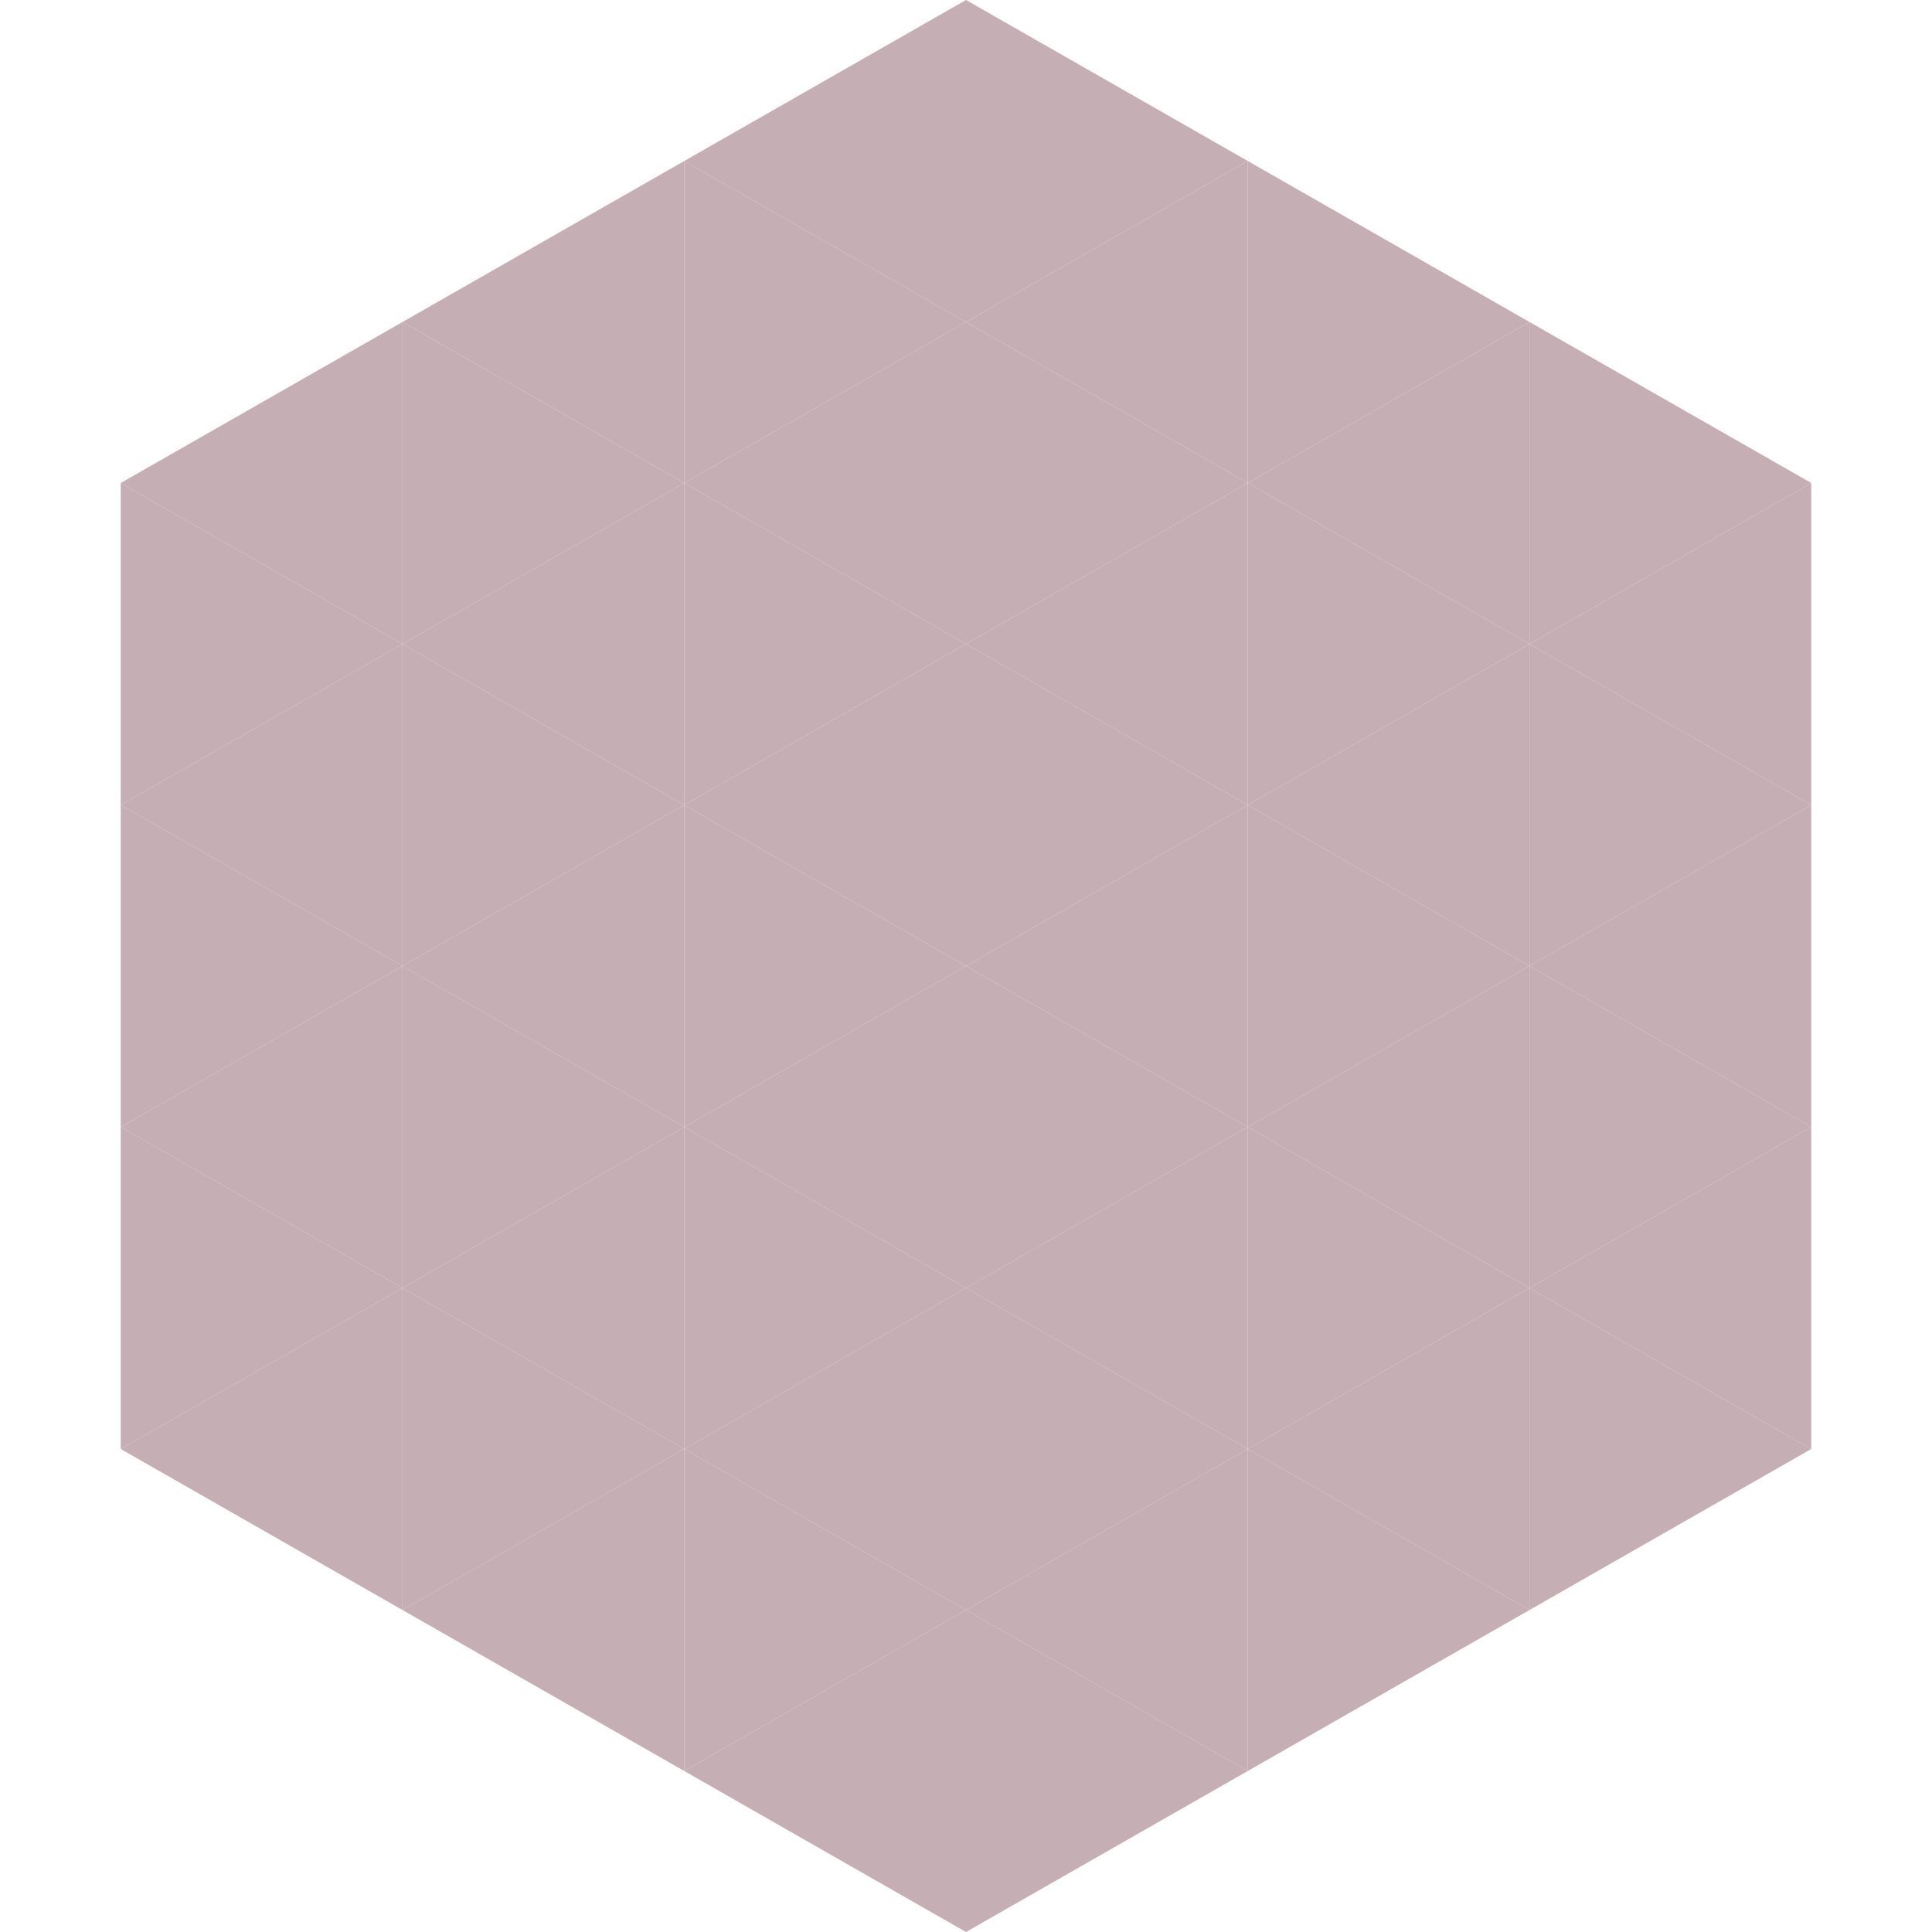 <?xml version="1.0"?>
<!-- Generated by SVGo -->
<svg width="240" height="240"
     xmlns="http://www.w3.org/2000/svg"
     xmlns:xlink="http://www.w3.org/1999/xlink">
<polygon points="50,40 15,60 50,80" style="fill:rgb(197,174,180)" />
<polygon points="190,40 225,60 190,80" style="fill:rgb(197,174,180)" />
<polygon points="15,60 50,80 15,100" style="fill:rgb(197,174,180)" />
<polygon points="225,60 190,80 225,100" style="fill:rgb(197,174,180)" />
<polygon points="50,80 15,100 50,120" style="fill:rgb(197,174,180)" />
<polygon points="190,80 225,100 190,120" style="fill:rgb(197,174,180)" />
<polygon points="15,100 50,120 15,140" style="fill:rgb(197,174,180)" />
<polygon points="225,100 190,120 225,140" style="fill:rgb(197,174,180)" />
<polygon points="50,120 15,140 50,160" style="fill:rgb(197,174,180)" />
<polygon points="190,120 225,140 190,160" style="fill:rgb(197,174,180)" />
<polygon points="15,140 50,160 15,180" style="fill:rgb(197,174,180)" />
<polygon points="225,140 190,160 225,180" style="fill:rgb(197,174,180)" />
<polygon points="50,160 15,180 50,200" style="fill:rgb(197,174,180)" />
<polygon points="190,160 225,180 190,200" style="fill:rgb(197,174,180)" />
<polygon points="15,180 50,200 15,220" style="fill:rgb(255,255,255); fill-opacity:0" />
<polygon points="225,180 190,200 225,220" style="fill:rgb(255,255,255); fill-opacity:0" />
<polygon points="50,0 85,20 50,40" style="fill:rgb(255,255,255); fill-opacity:0" />
<polygon points="190,0 155,20 190,40" style="fill:rgb(255,255,255); fill-opacity:0" />
<polygon points="85,20 50,40 85,60" style="fill:rgb(197,174,180)" />
<polygon points="155,20 190,40 155,60" style="fill:rgb(197,174,180)" />
<polygon points="50,40 85,60 50,80" style="fill:rgb(197,174,180)" />
<polygon points="190,40 155,60 190,80" style="fill:rgb(197,174,180)" />
<polygon points="85,60 50,80 85,100" style="fill:rgb(197,174,180)" />
<polygon points="155,60 190,80 155,100" style="fill:rgb(197,174,180)" />
<polygon points="50,80 85,100 50,120" style="fill:rgb(197,174,180)" />
<polygon points="190,80 155,100 190,120" style="fill:rgb(197,174,180)" />
<polygon points="85,100 50,120 85,140" style="fill:rgb(197,174,180)" />
<polygon points="155,100 190,120 155,140" style="fill:rgb(197,174,180)" />
<polygon points="50,120 85,140 50,160" style="fill:rgb(197,174,180)" />
<polygon points="190,120 155,140 190,160" style="fill:rgb(197,174,180)" />
<polygon points="85,140 50,160 85,180" style="fill:rgb(197,174,180)" />
<polygon points="155,140 190,160 155,180" style="fill:rgb(197,174,180)" />
<polygon points="50,160 85,180 50,200" style="fill:rgb(197,174,180)" />
<polygon points="190,160 155,180 190,200" style="fill:rgb(197,174,180)" />
<polygon points="85,180 50,200 85,220" style="fill:rgb(197,174,180)" />
<polygon points="155,180 190,200 155,220" style="fill:rgb(197,174,180)" />
<polygon points="120,0 85,20 120,40" style="fill:rgb(197,174,180)" />
<polygon points="120,0 155,20 120,40" style="fill:rgb(197,174,180)" />
<polygon points="85,20 120,40 85,60" style="fill:rgb(197,174,180)" />
<polygon points="155,20 120,40 155,60" style="fill:rgb(197,174,180)" />
<polygon points="120,40 85,60 120,80" style="fill:rgb(197,174,180)" />
<polygon points="120,40 155,60 120,80" style="fill:rgb(197,174,180)" />
<polygon points="85,60 120,80 85,100" style="fill:rgb(197,174,180)" />
<polygon points="155,60 120,80 155,100" style="fill:rgb(197,174,180)" />
<polygon points="120,80 85,100 120,120" style="fill:rgb(197,174,180)" />
<polygon points="120,80 155,100 120,120" style="fill:rgb(197,174,180)" />
<polygon points="85,100 120,120 85,140" style="fill:rgb(197,174,180)" />
<polygon points="155,100 120,120 155,140" style="fill:rgb(197,174,180)" />
<polygon points="120,120 85,140 120,160" style="fill:rgb(197,174,180)" />
<polygon points="120,120 155,140 120,160" style="fill:rgb(197,174,180)" />
<polygon points="85,140 120,160 85,180" style="fill:rgb(197,174,180)" />
<polygon points="155,140 120,160 155,180" style="fill:rgb(197,174,180)" />
<polygon points="120,160 85,180 120,200" style="fill:rgb(197,174,180)" />
<polygon points="120,160 155,180 120,200" style="fill:rgb(197,174,180)" />
<polygon points="85,180 120,200 85,220" style="fill:rgb(197,174,180)" />
<polygon points="155,180 120,200 155,220" style="fill:rgb(197,174,180)" />
<polygon points="120,200 85,220 120,240" style="fill:rgb(197,174,180)" />
<polygon points="120,200 155,220 120,240" style="fill:rgb(197,174,180)" />
<polygon points="85,220 120,240 85,260" style="fill:rgb(255,255,255); fill-opacity:0" />
<polygon points="155,220 120,240 155,260" style="fill:rgb(255,255,255); fill-opacity:0" />
</svg>
